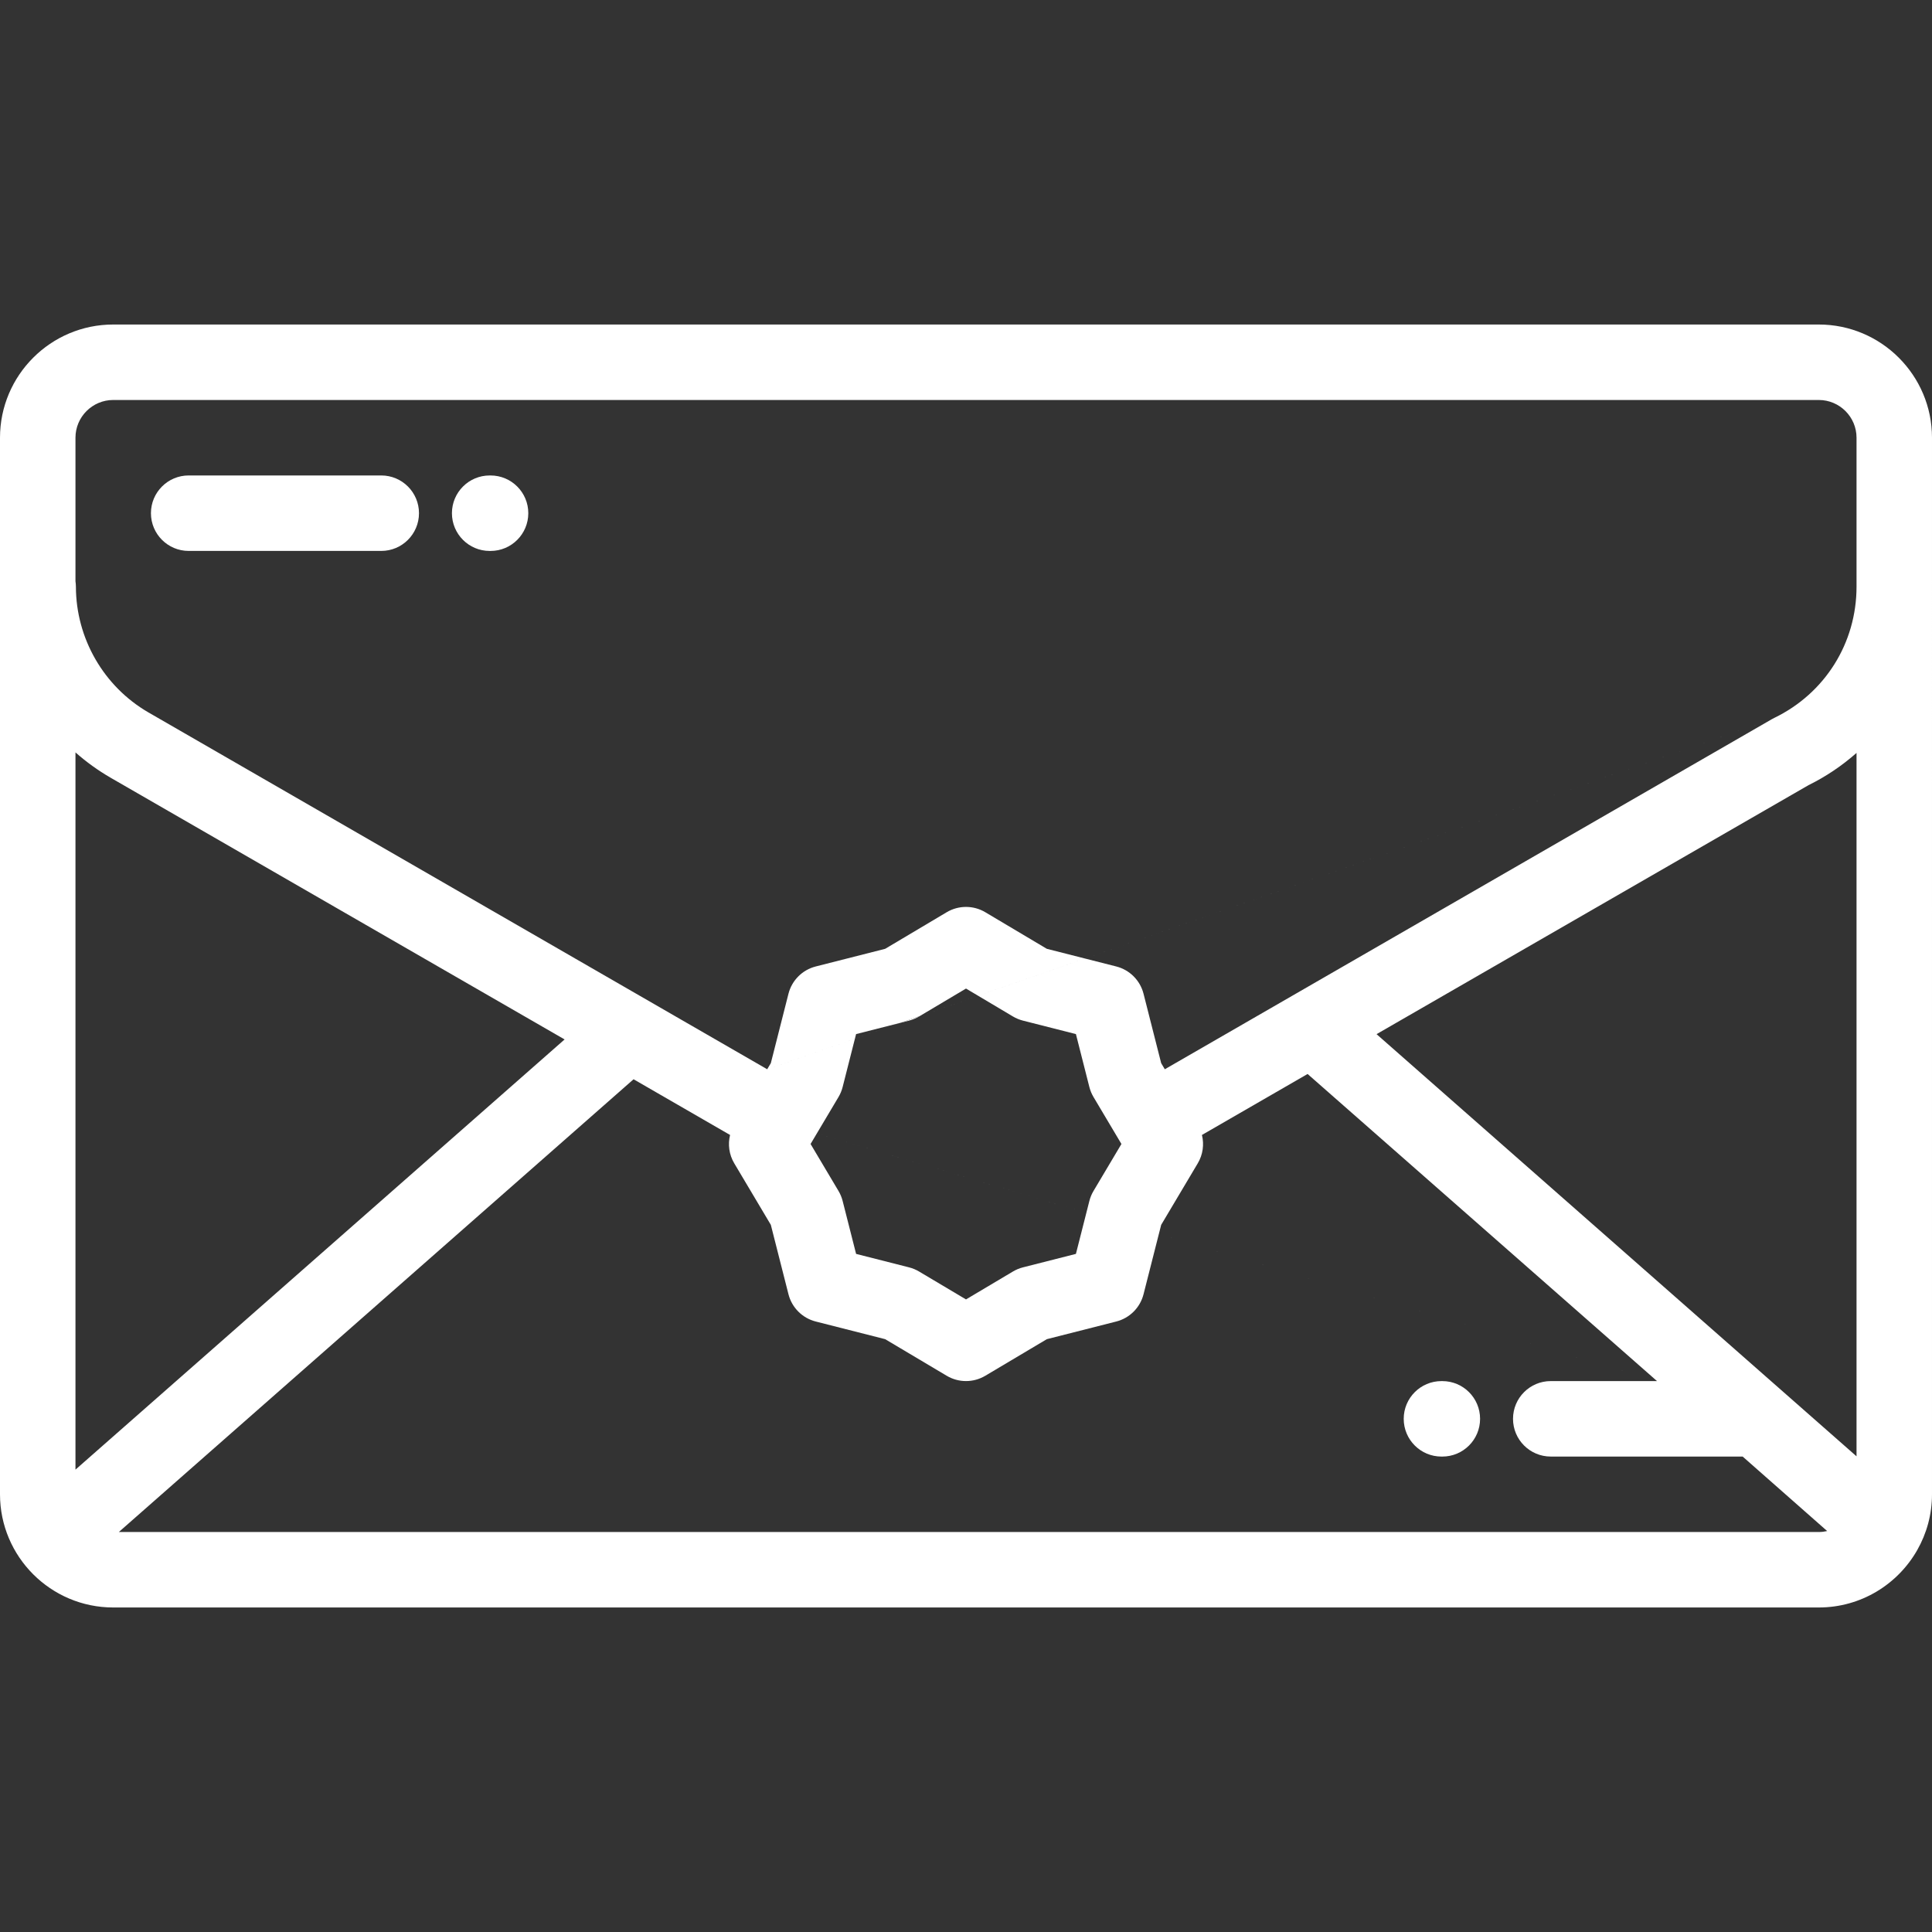<svg version="1.1" id="Layer_1" xmlns="http://www.w3.org/2000/svg" xmlns:xlink="http://www.w3.org/1999/xlink" x="0px" y="0px" viewBox="0 0 512.001 512.001" style="enable-background:new 0 0 512.001 512.001;" xml:space="preserve">
<rect x="0" y="0" width="512.001" height="512.001" fill="#333333" stroke="none"/>
<g>
	<g>
		<g>
			<path d="M482.002,86.001H30c-16.543,0-30,13.459-30,30v280.002C0,412.543,13.457,426,30,426h452.002
				c11.176,0,20.938-6.146,26.098-15.232c0.002-0.004,0.004-0.008,0.006-0.012c2.475-4.359,3.895-9.393,3.895-14.754V116.001
				C512.001,99.46,498.543,86.001,482.002,86.001z M20,389.469v-190.07c2.85,2.514,5.962,4.768,9.312,6.707l120.312,69.355
				L20,389.469z M482.001,406.001H31.492l136.409-119.986l0.004,0.001l25.571,14.764c-0.619,2.514-0.262,5.211,1.102,7.502
				l9.701,16.315l4.674,18.391c0.902,3.553,3.676,6.326,7.229,7.228l18.395,4.678l16.313,9.701c1.576,0.938,3.344,1.404,5.111,1.404
				c1.769,0,3.537-0.469,5.111-1.404l16.314-9.701l18.395-4.678c3.552-0.902,6.325-3.676,7.229-7.228l4.047-15.922l132.03,38.937
				h-28.16c-5.523,0-10,4.478-10,10c0,5.523,4.477,10,10,10h50.855l22.4,19.742C483.507,405.907,482.765,406.001,482.001,406.001z
				 M216.489,300.344l71.408,21.059l-2.768,10.892l-14.034,3.568c-0.931,0.236-1.822,0.605-2.648,1.098l-12.447,7.4l-12.445-7.4
				c-0.826-0.492-1.717-0.861-2.648-1.098l-14.034-3.568l-3.566-14.031c-0.236-0.93-0.607-1.822-1.097-2.648l-7.401-12.447
				L216.489,300.344z M318.527,300.778l27.999-16.162l92.603,81.387l-132.032-38.938l0.627-2.468l9.701-16.315
				C318.787,305.991,319.146,303.294,318.527,300.778z M492.001,385.94L364.802,274.063l114.466-65.982
				c4.658-2.295,8.924-5.188,12.733-8.549V385.94z M492.001,155.48c0,14.934-8.353,28.256-21.796,34.771
				c-0.217,0.105-0.431,0.217-0.641,0.338l-0.002,0.001l-160.876,92.775l-0.963-1.619l-4.674-18.393
				c-0.903-3.551-3.677-6.326-7.229-7.229l-8.283-2.106l-28.323,9.87l9.234,5.491c0.825,0.49,1.717,0.859,2.648,1.096l14.034,3.568
				l3.566,14.033c0.237,0.932,0.607,1.824,1.098,2.648l7.4,12.445l-7.4,12.447c-0.491,0.826-0.86,1.719-1.098,2.648l-0.798,3.139
				l-71.408-21.059l5.72-9.618c0.49-0.824,0.86-1.717,1.097-2.648l3.255-12.811l-23.246,8.1l-0.002-0.001l23.248-8.101l0.31-1.22
				l11.803-3.001l5.029-1.752L256,261.977l3.212,1.91l28.323-9.869l-10.109-2.57l-16.314-9.701c-3.15-1.873-7.072-1.873-10.223,0
				l-16.313,9.701l-18.395,4.676c-3.553,0.902-6.326,3.678-7.229,7.229l-4.674,18.395l-0.963,1.617L39.323,188.792
				c-11.834-6.852-19.194-19.619-19.207-33.322c-0.001-0.49-0.048-0.967-0.116-1.438v-38.031c0-5.514,4.486-10,10-10h452.002
				c5.514,0,9.999,4.486,9.999,10V155.48z" fill="#ffffff" opacity="1" original-fill="#000000"></path>
			<polygon points="287.534,254.018 287.537,254.018 469.562,190.59 469.565,190.588 			" fill="#ffffff" opacity="1" original-fill="#000000"></polygon>
			<path d="M240.906,270.476c0.932-0.236,1.822-0.605,2.648-1.096l0.144-0.086l-5.007,1.745L240.906,270.476z" fill="#ffffff" opacity="1" original-fill="#000000"></path>
			<polygon points="238.675,271.043 226.562,275.264 226.562,275.266 238.691,271.039 			" fill="#ffffff" opacity="1" original-fill="#000000"></polygon>
			<polygon points="243.704,269.291 243.698,269.295 259.213,263.888 259.212,263.887 			" fill="#ffffff" opacity="1" original-fill="#000000"></polygon>
			<path d="M101.036,126.001H50c-5.522,0-10,4.477-10,10c0,5.521,4.478,10,10,10h51.036c5.522,0,10-4.479,10-10
				C111.036,130.478,106.558,126.001,101.036,126.001z" fill="#ffffff" opacity="1" original-fill="#000000"></path>
			<path d="M130.004,126.005h-0.238c-5.523,0-10,4.477-10,10c0,5.521,4.476,10,10,10h0.238c5.523,0,10-4.479,10-10
				C140.004,130.482,135.527,126.005,130.004,126.005z" fill="#ffffff" opacity="1" original-fill="#000000"></path>
			<path d="M382.238,366.006H382c-5.523,0-10,4.478-10,10c0,5.523,4.477,10,10,10h0.238c5.522,0,10-4.477,10-10
				C392.238,370.485,387.761,366.006,382.238,366.006z" fill="#ffffff" opacity="1" original-fill="#000000"></path>
		</g>
	</g>
</g>
<g>
</g>
<g>
</g>
<g>
</g>
<g>
</g>
<g>
</g>
<g>
</g>
<g>
</g>
<g>
</g>
<g>
</g>
<g>
</g>
<g>
</g>
<g>
</g>
<g>
</g>
<g>
</g>
<g>
</g>
</svg>
